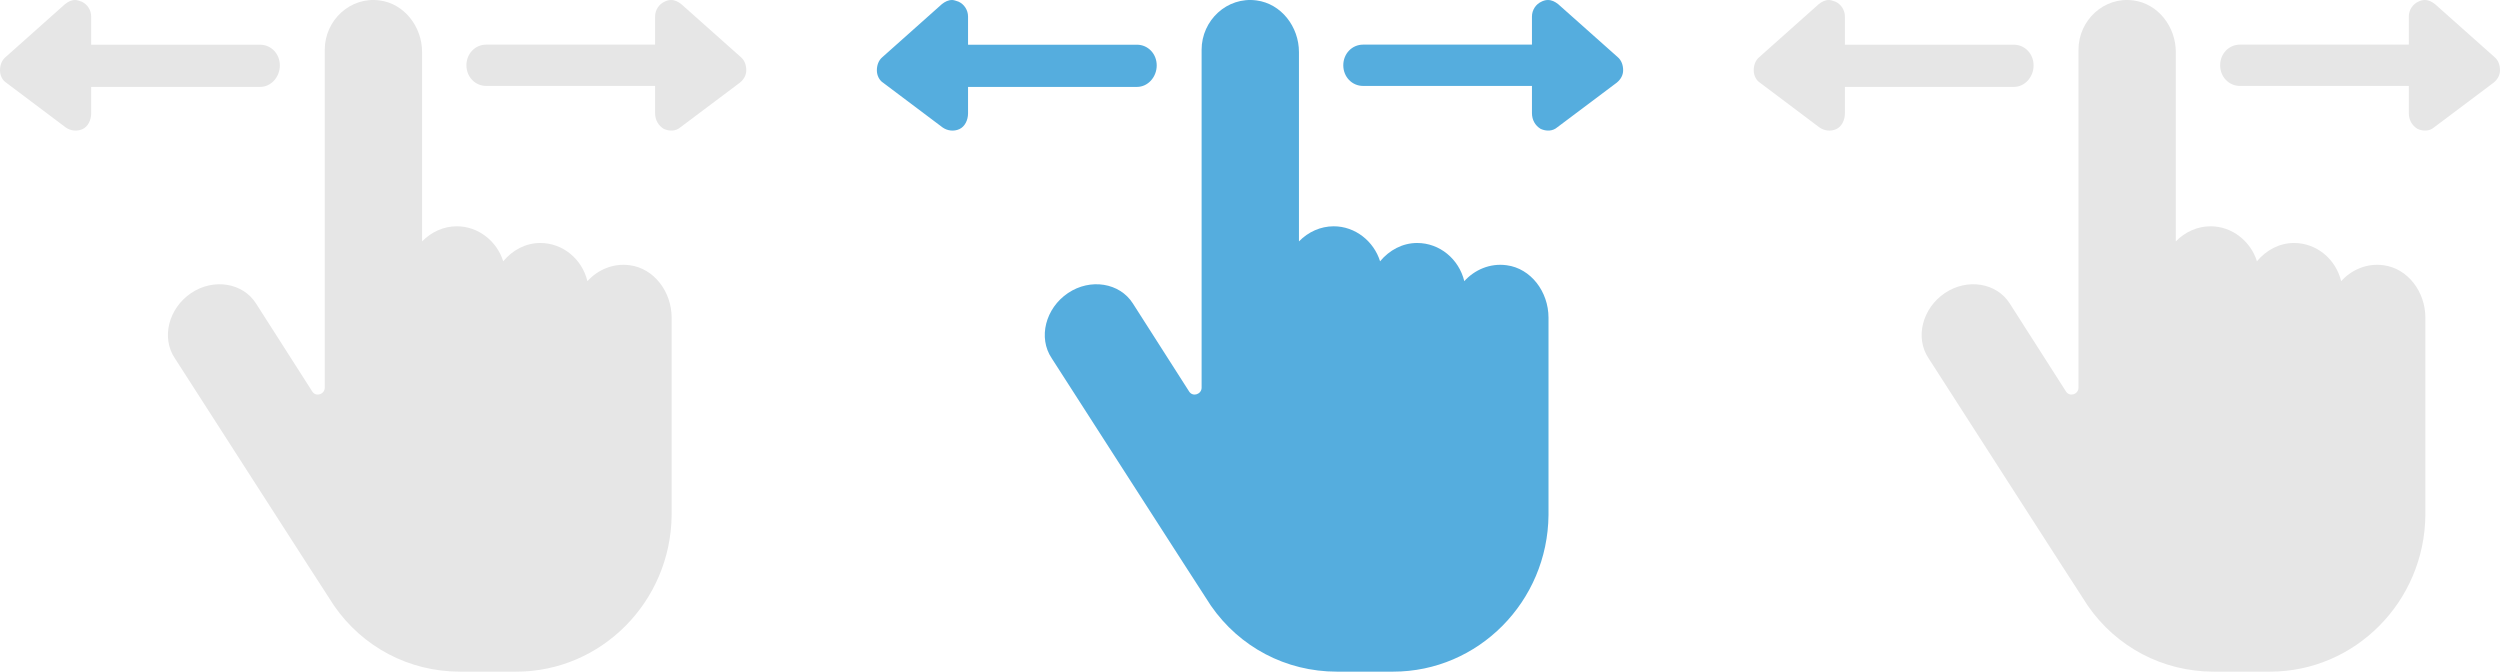 <?xml version="1.0" encoding="UTF-8"?> <svg xmlns="http://www.w3.org/2000/svg" width="134" height="36" viewBox="0 0 134 36" fill="none"> <path d="M80.764 14.218C79.853 14.09 79.025 14.474 78.486 15.07C78.196 13.877 77.161 13.024 75.96 13.024C75.173 13.024 74.469 13.408 73.972 14.005C73.641 12.939 72.647 12.129 71.488 12.129C70.784 12.129 70.121 12.428 69.624 12.939V2.794C69.624 1.43 68.672 0.194 67.347 0.023C65.773 -0.19 64.406 1.089 64.406 2.666V20.782C64.406 21.123 63.951 21.294 63.744 20.995L60.721 16.264C60.017 15.156 58.443 14.9 57.242 15.71C56.041 16.52 55.627 18.097 56.373 19.205C56.373 19.205 64.862 32.419 64.903 32.462C66.436 34.679 68.92 36 71.653 36H74.676C79.232 36 82.959 32.249 83 27.603C83 27.56 83 27.475 83 27.432V17.031C83 15.625 82.047 14.388 80.764 14.218Z" fill="#55ADDE"></path> <path d="M62 3.506C62 2.884 61.533 2.396 60.938 2.396H51.887V0.888C51.887 0.533 51.674 0.222 51.377 0.089C51.249 0.044 51.122 0 51.037 0C50.824 0 50.654 0.089 50.484 0.222L47.297 3.062C47.085 3.239 47 3.506 47 3.772C47 4.038 47.127 4.304 47.34 4.438L50.527 6.834C50.782 7.011 51.122 7.056 51.419 6.923C51.717 6.789 51.887 6.434 51.887 6.079V4.659H60.938C61.533 4.659 62 4.127 62 3.506Z" fill="#55ADDE"></path> <path d="M86.703 3.056L83.516 0.221C83.346 0.089 83.176 0 82.963 0C82.836 0 82.708 0.044 82.623 0.089C82.326 0.221 82.113 0.531 82.113 0.886V2.392H73.062C72.467 2.392 72 2.879 72 3.499C72 4.119 72.467 4.606 73.062 4.606H82.113V6.068C82.113 6.422 82.283 6.732 82.581 6.909C82.878 7.042 83.218 7.042 83.473 6.821L86.66 4.429C86.873 4.252 87 4.03 87 3.765C87 3.499 86.915 3.233 86.703 3.056Z" fill="#55ADDE"></path> <path d="M127.764 14.218C126.853 14.09 126.025 14.474 125.486 15.07C125.196 13.877 124.161 13.024 122.96 13.024C122.173 13.024 121.469 13.408 120.972 14.005C120.641 12.939 119.647 12.129 118.488 12.129C117.784 12.129 117.121 12.428 116.624 12.939V2.794C116.624 1.43 115.672 0.194 114.347 0.023C112.773 -0.19 111.407 1.089 111.407 2.666V20.782C111.407 21.123 110.951 21.294 110.744 20.995L107.721 16.264C107.017 15.156 105.443 14.9 104.242 15.71C103.042 16.52 102.627 18.097 103.373 19.205C103.373 19.205 111.862 32.419 111.903 32.462C113.436 34.679 115.92 36 118.653 36H121.676C126.232 36 129.959 32.249 130 27.603C130 27.56 130 27.475 130 27.432V17.031C130 15.625 129.048 14.388 127.764 14.218Z" fill="black" fill-opacity="0.1"></path> <path d="M109 3.506C109 2.884 108.533 2.396 107.938 2.396H98.887V0.888C98.887 0.533 98.674 0.222 98.377 0.089C98.249 0.044 98.122 0 98.037 0C97.824 0 97.654 0.089 97.484 0.222L94.297 3.062C94.085 3.239 94 3.506 94 3.772C94 4.038 94.127 4.304 94.34 4.438L97.527 6.834C97.782 7.011 98.122 7.056 98.419 6.923C98.717 6.789 98.887 6.434 98.887 6.079V4.659H107.938C108.533 4.659 109 4.127 109 3.506Z" fill="black" fill-opacity="0.1"></path> <path d="M133.703 3.056L130.516 0.221C130.346 0.089 130.176 0 129.963 0C129.836 0 129.708 0.044 129.623 0.089C129.326 0.221 129.113 0.531 129.113 0.886V2.392H120.062C119.467 2.392 119 2.879 119 3.499C119 4.119 119.467 4.606 120.062 4.606H129.113V6.068C129.113 6.422 129.283 6.732 129.581 6.909C129.878 7.042 130.218 7.042 130.473 6.821L133.66 4.429C133.873 4.252 134 4.03 134 3.765C134 3.499 133.915 3.233 133.703 3.056Z" fill="black" fill-opacity="0.1"></path> <path d="M33.764 14.218C32.853 14.09 32.025 14.474 31.486 15.07C31.196 13.877 30.161 13.024 28.96 13.024C28.173 13.024 27.469 13.408 26.972 14.005C26.641 12.939 25.647 12.129 24.488 12.129C23.784 12.129 23.121 12.428 22.624 12.939V2.794C22.624 1.43 21.672 0.194 20.347 0.023C18.773 -0.19 17.407 1.089 17.407 2.666V20.782C17.407 21.123 16.951 21.294 16.744 20.995L13.721 16.264C13.017 15.156 11.443 14.9 10.242 15.71C9.042 16.52 8.627 18.097 9.373 19.205C9.373 19.205 17.862 32.419 17.904 32.462C19.436 34.679 21.92 36 24.653 36H27.676C32.232 36 35.959 32.249 36 27.603C36 27.56 36 27.475 36 27.432V17.031C36 15.625 35.047 14.388 33.764 14.218Z" fill="black" fill-opacity="0.1"></path> <path d="M15 3.506C15 2.884 14.533 2.396 13.938 2.396H4.887V0.888C4.887 0.533 4.674 0.222 4.377 0.089C4.249 0.044 4.122 0 4.037 0C3.824 0 3.654 0.089 3.484 0.222L0.297 3.062C0.085 3.239 0 3.506 0 3.772C0 4.038 0.127 4.304 0.34 4.438L3.527 6.834C3.782 7.011 4.122 7.056 4.419 6.923C4.717 6.789 4.887 6.434 4.887 6.079V4.659H13.938C14.533 4.659 15 4.127 15 3.506Z" fill="black" fill-opacity="0.1"></path> <path d="M39.703 3.056L36.516 0.221C36.346 0.089 36.176 0 35.963 0C35.836 0 35.708 0.044 35.623 0.089C35.326 0.221 35.113 0.531 35.113 0.886V2.392H26.062C25.467 2.392 25 2.879 25 3.499C25 4.119 25.467 4.606 26.062 4.606H35.113V6.068C35.113 6.422 35.283 6.732 35.581 6.909C35.878 7.042 36.218 7.042 36.473 6.821L39.66 4.429C39.873 4.252 40 4.03 40 3.765C40 3.499 39.915 3.233 39.703 3.056Z" fill="black" fill-opacity="0.1"></path> </svg> 